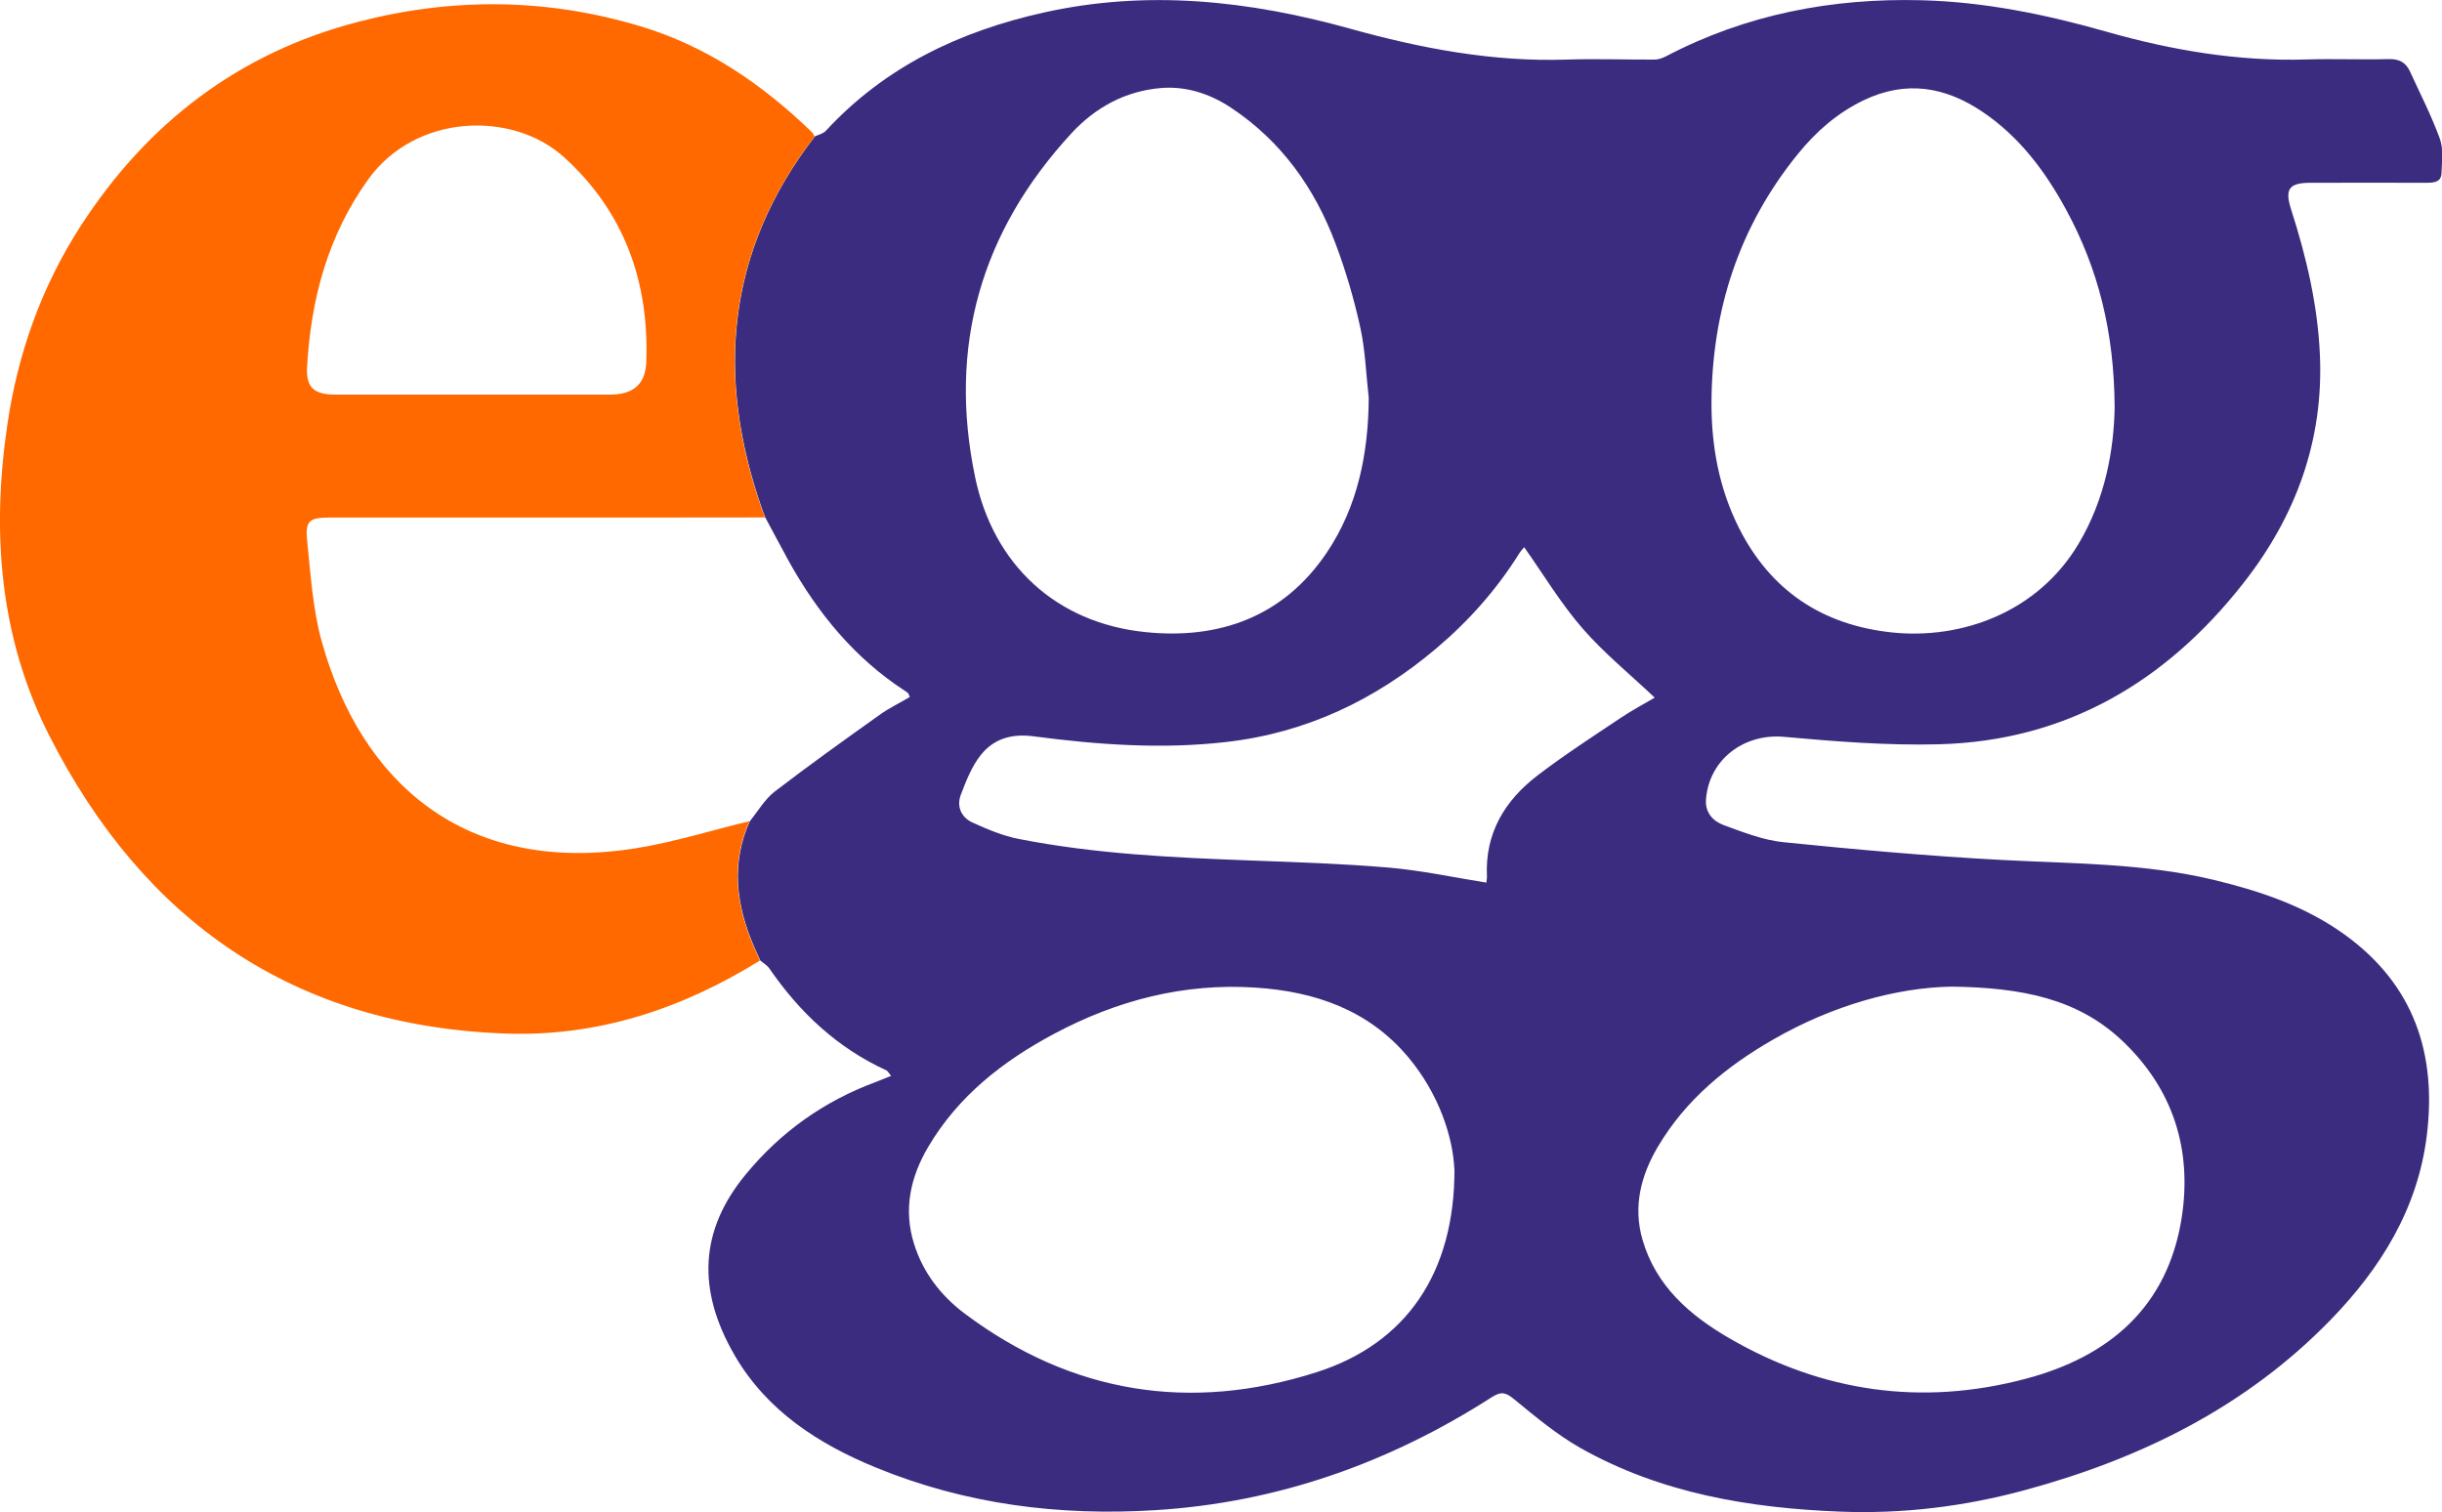 <?xml version="1.0" encoding="UTF-8"?><svg id="Layer_1" xmlns="http://www.w3.org/2000/svg" viewBox="0 0 200 123.84"><defs><style>.cls-1{fill:#ff6900;}.cls-2{fill:#3b2c7f;}</style></defs><g id="Wordmark"><path class="cls-2" d="M66.72,11.18c.31-.15.7-.23.92-.47,4.85-5.25,10.96-8.15,17.83-9.68,8.5-1.9,16.85-.98,25.11,1.32,5.82,1.62,11.68,2.73,17.74,2.53,2.39-.08,4.79.01,7.18,0,.32,0,.66-.12.95-.27C143.01,1.17,150.05-.17,157.37.02c5.14.13,10.18,1.16,15.13,2.57,5.37,1.53,10.8,2.45,16.41,2.28,2.24-.07,4.48.03,6.73-.03.85-.02,1.39.27,1.73,1,.84,1.83,1.76,3.62,2.45,5.51.31.84.17,1.87.14,2.81-.02.77-.62.81-1.24.81-3.15-.01-6.31,0-9.46,0-1.78,0-2.16.49-1.62,2.18,1.25,3.88,2.18,7.83,2.36,11.92.31,7.04-1.99,13.25-6.28,18.71-6.33,8.06-14.5,12.9-24.91,13.18-4.23.11-8.49-.23-12.71-.61-3.26-.29-6.13,1.84-6.38,5.13-.08,1.08.58,1.78,1.45,2.1,1.59.58,3.23,1.23,4.89,1.4,5.92.6,11.86,1.13,17.8,1.45,5.83.31,11.69.26,17.42,1.63,3.83.92,7.52,2.16,10.75,4.49,5.68,4.1,7.56,9.77,6.72,16.49-.75,5.99-3.78,10.85-7.89,15.08-6.94,7.13-15.54,11.36-25.03,13.93-4.94,1.34-9.99,1.96-15.11,1.76-7.43-.29-14.68-1.5-21.26-5.2-1.96-1.11-3.73-2.59-5.48-4.03-.69-.56-1.05-.62-1.81-.14-8.4,5.39-17.55,8.63-27.55,9.25-7.87.49-15.55-.48-22.88-3.49-4.73-1.94-8.94-4.66-11.57-9.19-3.13-5.39-2.85-10.26.89-14.8,2.89-3.52,6.46-6.04,10.72-7.61.37-.14.73-.3,1.2-.48-.2-.24-.27-.4-.38-.45-4.02-1.84-7.11-4.74-9.59-8.35-.18-.26-.49-.43-.74-.65-.17-.38-.35-.75-.51-1.13-1.46-3.38-1.91-6.8-.35-10.28.67-.82,1.22-1.79,2.03-2.42,2.81-2.16,5.71-4.23,8.6-6.29.78-.56,1.66-.98,2.47-1.46-.07-.18-.09-.26-.13-.31-.08-.08-.17-.14-.27-.2-4.13-2.68-7.14-6.37-9.51-10.62-.66-1.19-1.28-2.4-1.93-3.59-.08-.21-.16-.42-.24-.64-3.84-10.93-2.93-21.19,4.31-30.56ZM159.81,80.81c-4.52.08-9.72,1.54-14.55,4.31-3.84,2.2-7.21,4.95-9.49,8.82-1.39,2.36-2.04,4.9-1.24,7.63,1.11,3.79,3.89,6.18,7.14,8.06,7.61,4.4,15.75,5.55,24.23,3.3,6.81-1.8,11.63-5.86,12.78-13.19.87-5.61-.71-10.56-4.87-14.5-3.61-3.41-8.14-4.36-14-4.43ZM119.11,95.74c-.12-2.6-1.25-6.15-3.79-9.17-3.25-3.86-7.63-5.36-12.48-5.68-5.87-.39-11.37,1.04-16.52,3.79-4.18,2.23-7.84,5.09-10.29,9.24-1.46,2.47-2.06,5.12-1.17,7.96.74,2.37,2.22,4.26,4.15,5.71,8.76,6.56,18.48,8.1,28.82,4.8,7.31-2.33,11.32-8.11,11.29-16.65ZM112.1,32.58c-.22-1.92-.28-3.87-.69-5.75-.51-2.32-1.18-4.62-2.02-6.85-1.71-4.58-4.46-8.44-8.59-11.17-1.71-1.13-3.65-1.77-5.71-1.6-2.92.24-5.39,1.59-7.35,3.72-7.4,8.03-10.11,17.43-7.88,28.14,1.49,7.19,6.65,11.95,13.93,12.7,6.08.63,11.33-1.26,14.86-6.49,2.55-3.78,3.42-8.14,3.45-12.7ZM173.19,33.41c-.03-6.24-1.35-11.39-3.96-16.21-1.72-3.17-3.85-6.02-6.89-8.06-3.04-2.04-6.24-2.58-9.68-.94-2.18,1.04-3.93,2.58-5.42,4.42-4.83,5.95-7.05,12.84-7.07,20.44,0,3.52.63,6.95,2.23,10.14,2.59,5.17,6.85,8,12.56,8.6,5.63.59,11.91-1.6,15.28-7.27,2.19-3.68,2.88-7.69,2.95-11.12ZM124.84,44.81c-.09.11-.28.3-.41.51-1.85,2.96-4.13,5.53-6.79,7.78-4.99,4.22-10.65,6.92-17.19,7.67-5.28.61-10.54.23-15.78-.46-1.82-.24-3.29.19-4.36,1.55-.73.92-1.18,2.09-1.61,3.21-.38.97.02,1.88.95,2.3,1.23.56,2.51,1.1,3.82,1.35,6.27,1.23,12.64,1.52,19.02,1.76,3.75.14,7.51.26,11.25.58,2.67.23,5.3.8,7.99,1.23.01-.14.06-.32.05-.5-.17-3.54,1.46-6.23,4.16-8.29,2.17-1.66,4.46-3.14,6.73-4.66.98-.66,2.03-1.22,2.85-1.7-2.01-1.91-4.15-3.64-5.92-5.68-1.77-2.04-3.18-4.39-4.76-6.63Z"/><path class="cls-1" d="M66.72,11.18c-7.24,9.37-8.15,19.63-4.31,30.56.08.21.16.43.24.64-3.5,0-6.99.01-10.49.01-8.4,0-16.8,0-25.2,0-1.6,0-1.97.26-1.81,1.85.29,2.78.46,5.63,1.2,8.3,3.2,11.51,11.67,19.14,25.64,16.95,3.17-.5,6.26-1.48,9.39-2.23-1.56,3.48-1.1,6.9.35,10.28.16.38.34.75.51,1.13-6.41,3.98-13.34,6.27-20.92,5.98-17.29-.65-29.56-9.2-37.29-24.41C-.04,52.21-.7,43.6.6,34.79c.86-5.87,2.82-11.36,6.04-16.33C12.07,10.08,19.56,4.33,29.29,1.8c7.73-2.02,15.48-1.96,23.16.35,5.43,1.63,9.98,4.75,14.02,8.65.11.1.17.25.25.38ZM38.77,32.32c3.72,0,7.45,0,11.17,0,1.89,0,2.92-.81,2.99-2.67.24-6.57-1.8-12.29-6.72-16.76-4.22-3.84-12.16-3.61-16.05,1.8-3.32,4.62-4.69,9.8-5.01,15.35-.1,1.72.57,2.28,2.34,2.28,3.76,0,7.52,0,11.29,0Z"/></g></svg>